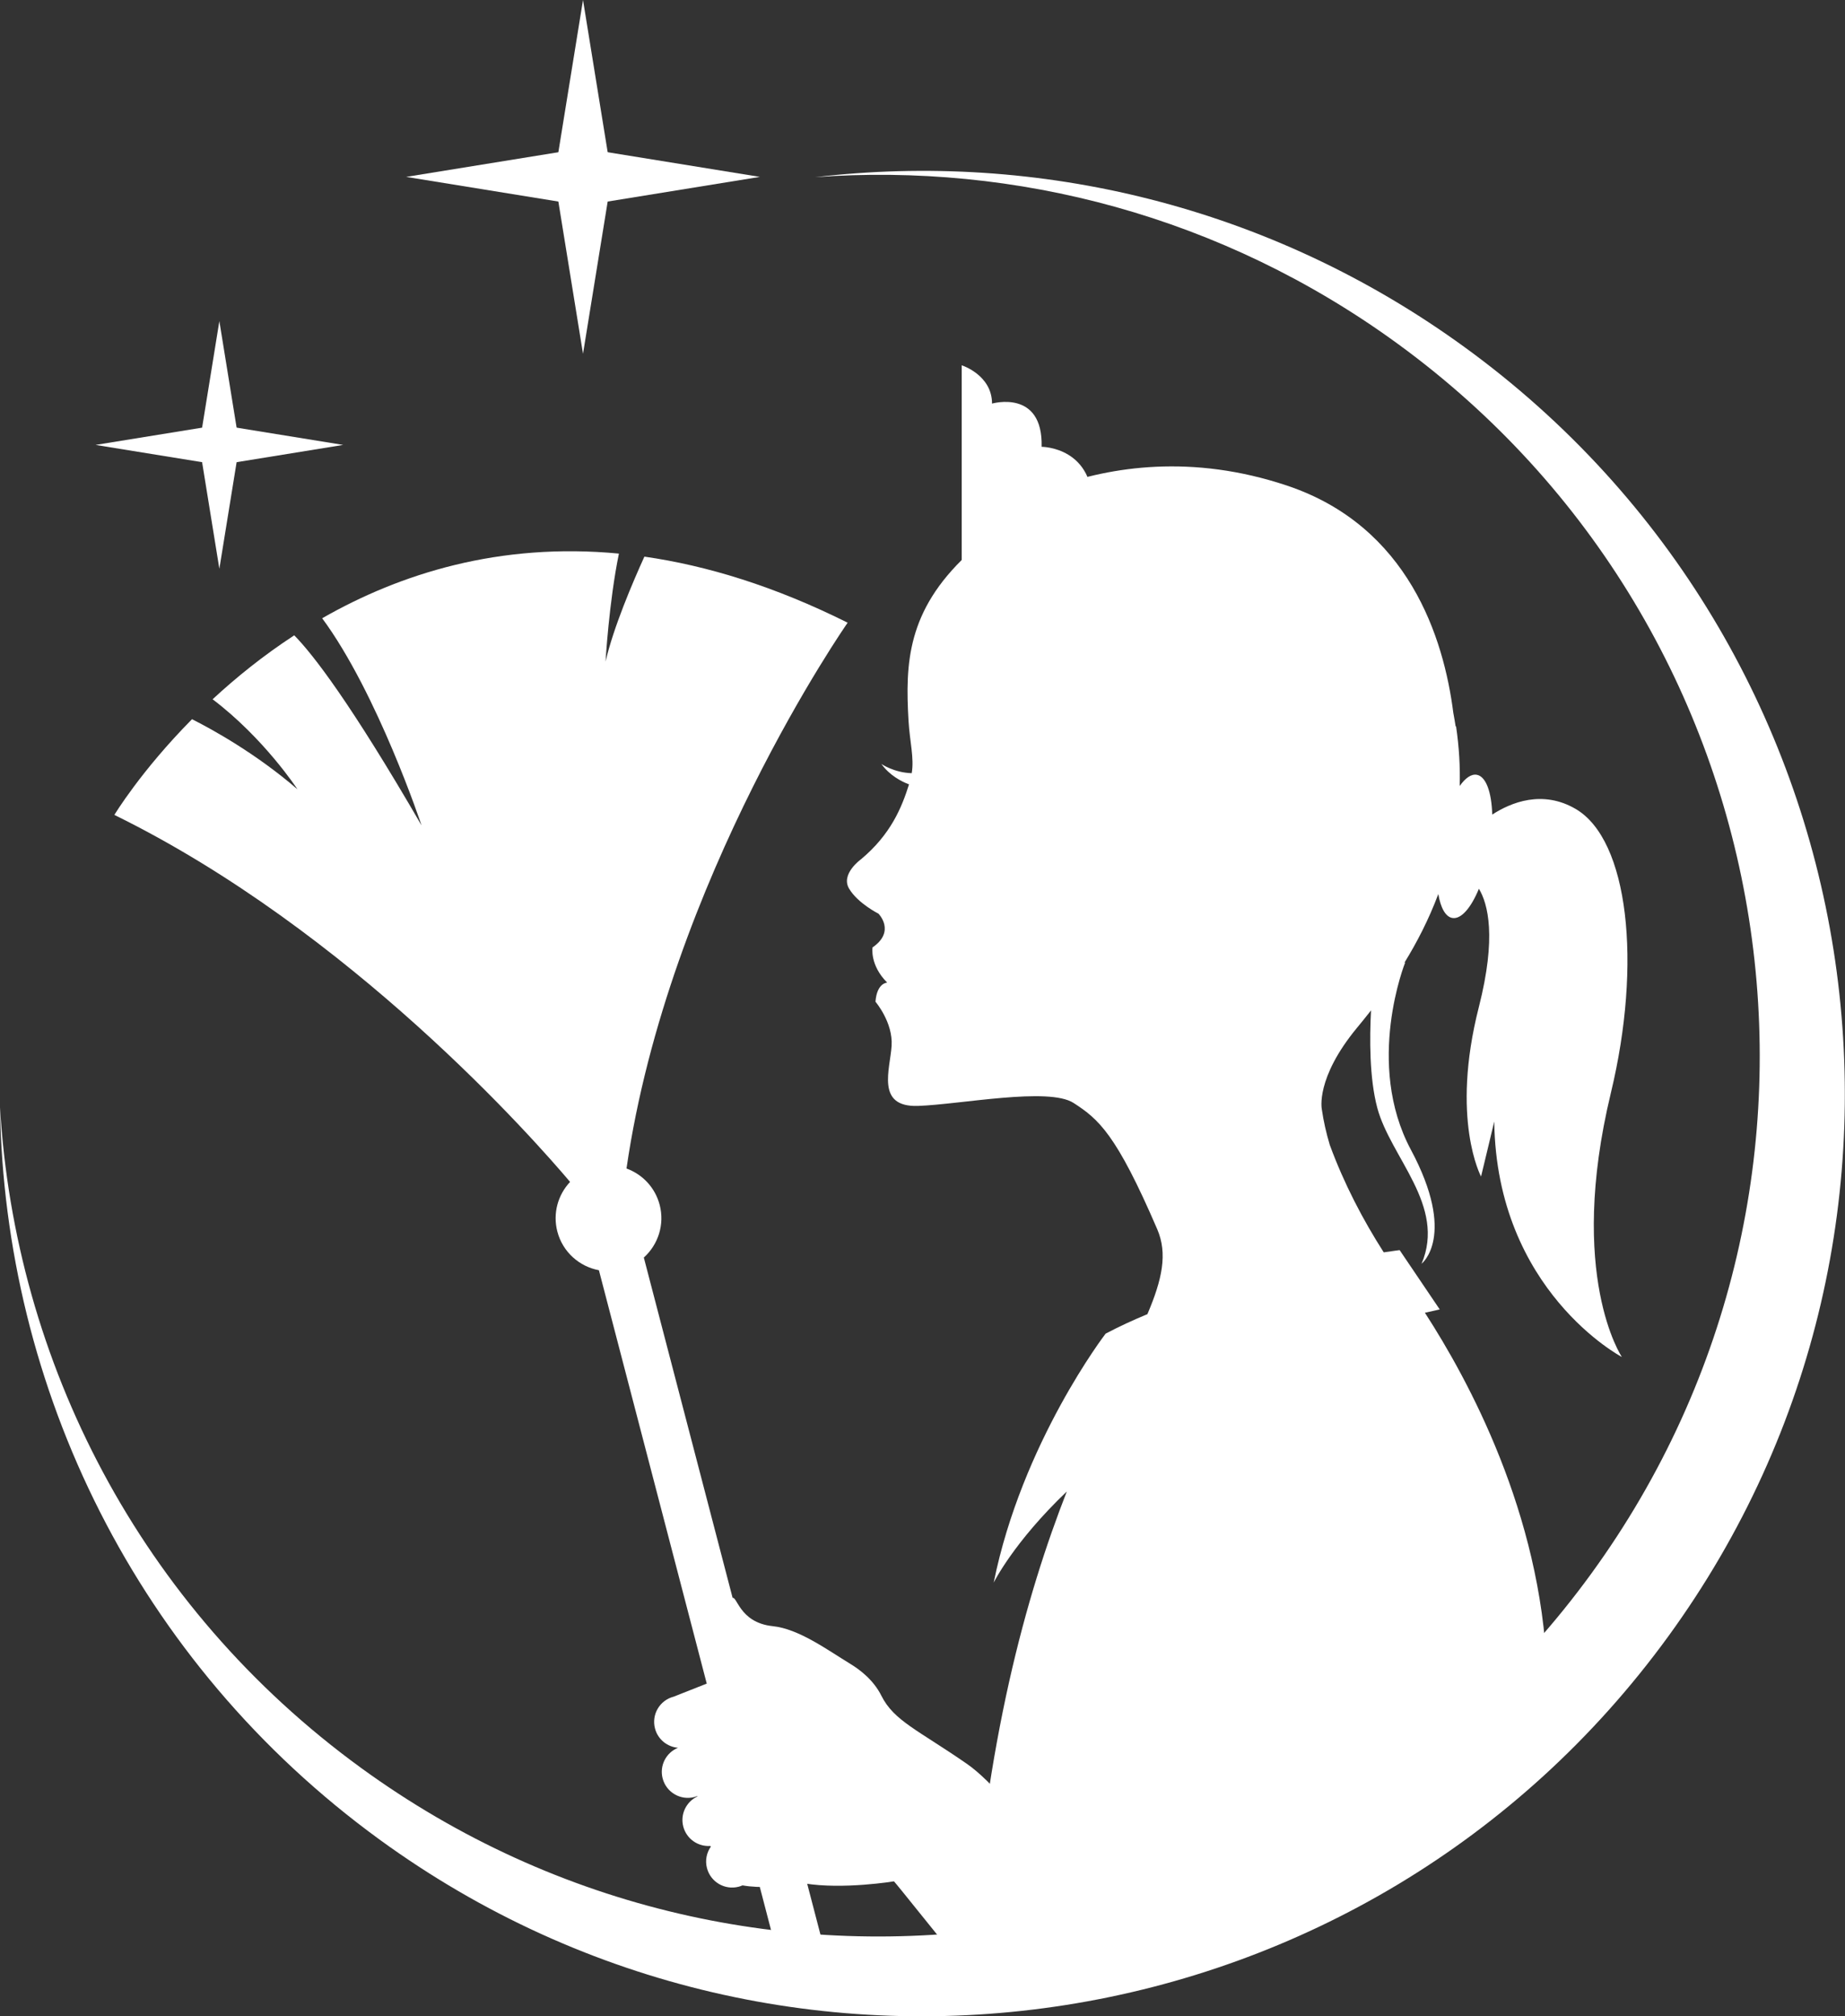 <?xml version="1.0" encoding="UTF-8" standalone="no"?><svg xmlns="http://www.w3.org/2000/svg" xmlns:xlink="http://www.w3.org/1999/xlink" fill="#000000" height="470" preserveAspectRatio="xMidYMid meet" version="1" viewBox="0.0 0.0 430.2 470.0" width="430.2" zoomAndPan="magnify"><rect x="0.0" y="0.0" width="430.2" height="470.0" fill="#333333" stroke="none"/><defs><clipPath id="a"><path d="M 0 39 L 430.16 39 L 430.16 470.02 L 0 470.02 Z M 0 39"/></clipPath></defs><g><g id="change1_1"><path d="M 132.926 275.516 C 130.105 278.504 128.844 282.836 129.961 287.102 C 131.215 291.879 135.102 295.258 139.648 296.102 L 181.148 455.141 L 192.395 455.141 L 150.121 293.148 C 153.441 290.16 155.02 285.469 153.812 280.852 C 152.742 276.781 149.762 273.727 146.082 272.391 C 155.879 204.887 197.648 145.156 197.648 145.156 C 180.645 136.672 164.836 131.844 150.254 129.758 C 147.562 135.676 143.027 146.273 141.199 154.223 C 141.199 154.223 141.984 140.387 144.312 129.047 C 116.457 126.395 93.305 133.723 75.121 144.121 C 88.043 161.609 98.289 192.406 98.289 192.406 C 81.758 163.895 73.027 152.582 68.609 148.102 C 61.34 152.844 54.988 157.992 49.574 163.008 C 61.605 172.117 69.352 183.984 69.352 183.984 C 59.664 175.645 49.629 170.102 44.773 167.652 C 32.809 179.754 26.668 189.965 26.668 189.965 C 81.766 217.008 124.57 265.633 132.926 275.516" fill="#ffffff"/></g><g id="change1_2"><path d="M 160.879 406.996 L 160.875 406.996 C 160.875 406.996 160.875 407 160.871 407 C 160.875 406.996 160.875 406.996 160.879 406.996 Z M 158.094 407.426 C 155.312 408.551 153.73 411.586 154.508 414.57 C 155.355 417.809 158.668 419.75 161.91 418.906 C 162.137 418.844 162.355 418.77 162.57 418.688 C 162.582 418.715 162.598 418.75 162.605 418.777 C 160.012 420 158.57 422.922 159.32 425.793 C 160.07 428.668 162.762 430.516 165.625 430.309 C 165.664 430.363 165.707 430.414 165.75 430.465 C 164.762 431.875 164.375 433.684 164.844 435.477 C 165.691 438.719 169.004 440.66 172.242 439.812 C 172.551 439.734 172.844 439.625 173.125 439.5 C 177.277 440.23 182.48 439.852 187.551 439.035 C 196.539 440.523 208.445 438.559 208.445 438.559 C 209.086 439.199 220.457 453.5 222.289 455.59 L 251.5 449.746 L 256.762 449.746 C 256.762 449.746 236.961 419.137 225.48 411.188 C 213.992 403.238 208.445 401.16 205.5 395.27 C 203.66 391.59 200.445 389.18 198.289 387.883 L 198.289 387.879 C 192.816 384.543 186.254 379.703 180.176 379.074 C 172.121 378.234 171.875 371.473 170.602 372.586 C 169.129 373.875 165.355 388.926 165.156 392.324 L 157.055 395.52 C 153.816 396.363 151.875 399.68 152.723 402.918 C 153.391 405.48 155.598 407.219 158.094 407.426" fill="#ffffff"/></g><g id="change1_3"><path d="M 375.609 254.766 C 382.906 224.473 379.715 195.762 367.398 188.574 C 359.66 184.062 352.328 187.047 347.945 189.887 C 347.801 184.688 346.492 180.977 344.328 180.605 C 343.047 180.387 341.66 181.379 340.359 183.227 C 340.484 178.789 340.23 174.145 339.508 169.293 L 339.414 169.348 C 339.25 168.285 339.066 167.223 338.867 166.152 C 336.656 148.777 328.492 122.664 300.027 113.176 C 255.859 98.449 224.641 124.953 224.641 124.953 L 225.516 129.316 C 211.543 142.383 211.059 154.566 211.84 167.996 C 212.125 172.875 213.191 176.699 212.586 180.238 C 208.453 180.121 205.512 178.086 205.512 178.086 C 207.441 180.773 210.188 182.176 211.957 182.848 C 210.242 188.301 207.672 194.547 200.73 200.332 C 200.73 200.332 195.941 203.75 197.996 207.172 C 200.047 210.594 204.836 212.988 204.836 212.988 C 204.836 212.988 208.922 217.09 203.449 220.855 C 203.449 220.855 202.766 224.961 206.871 229.062 C 206.871 229.062 204.477 229.062 204.133 233.512 C 204.133 233.512 208.238 238.301 207.898 243.773 C 207.555 249.246 204.133 258.141 214.055 257.801 C 223.973 257.457 244.516 253.352 250.328 257.113 C 256.148 260.879 260.25 264.297 269.828 286.531 C 272.297 292.258 270.973 298.289 267.543 306.344 C 264.168 307.742 260.891 309.254 257.797 310.891 C 257.797 310.891 238.32 336.211 231.699 368.93 C 231.699 368.93 236.285 359.57 248.75 347.68 C 239.324 371.773 229.754 405.785 226.379 456.172 C 234.023 458.055 264.816 451.793 307.59 433.969 C 351.766 415.562 348.488 394.824 360.695 389.398 C 359.281 352.766 342.387 321.672 332.246 306.016 C 333.387 305.754 334.535 305.492 335.703 305.242 L 326.355 291.414 C 326.355 291.414 325.008 291.578 322.645 291.934 C 317.773 284.32 313.391 275.934 310.066 266.895 C 309.234 264.121 308.605 261.34 308.207 258.57 C 308.207 258.57 306.668 251.387 316.418 239.586 C 317.422 238.367 318.523 237.016 319.684 235.535 C 319.34 241.969 319.293 251.324 321.137 258.238 C 324.242 269.848 337.223 281.051 331.469 294.59 C 331.469 294.59 339.766 288.176 328.977 268.016 C 318.188 247.852 327.66 224.328 327.66 224.328 L 327.457 224.438 C 330.34 219.754 333.129 214.406 335.371 208.41 C 335.91 211.605 337.043 213.719 338.648 213.988 C 340.699 214.34 343.02 211.602 344.836 207.176 C 346.953 210.688 348.984 218.426 344.824 234.754 C 338.152 260.922 345.336 274.262 345.336 274.262 C 345.848 272.211 348.414 261.434 348.414 261.434 C 348.93 300.941 378.176 316.332 378.176 316.332 C 378.176 316.332 365.348 297.352 375.609 254.766" fill="#ffffff"/></g><g id="change1_4"><path d="M 135.941 0 L 142.625 41.234 L 135.941 82.469 L 129.262 41.234 L 135.941 0" fill="#ffffff"/></g><g id="change1_5"><path d="M 94.707 41.234 L 135.941 34.555 L 177.18 41.234 L 135.941 47.914 L 94.707 41.234" fill="#ffffff"/></g><g id="change1_6"><path d="M 51.148 74.852 L 55.824 103.715 L 51.148 132.582 L 46.473 103.715 L 51.148 74.852" fill="#ffffff"/></g><g id="change1_7"><path d="M 22.281 103.715 L 51.148 99.039 L 80.012 103.715 L 51.148 108.391 L 22.281 103.715" fill="#ffffff"/></g><g clip-path="url(#a)" id="change1_9"><path d="M 341.625 81.016 C 296.09 47.879 241.91 35.223 190.062 41.301 C 236.797 37.875 284.938 50.328 325.793 80.059 C 417.484 146.781 437.723 275.203 370.996 366.891 C 304.27 458.586 175.852 478.82 84.16 412.098 C 32.484 374.492 3.508 317.285 0 258.105 C 1.016 323.402 31.645 387.445 88.512 428.832 C 184.562 498.727 319.082 477.523 388.977 381.48 C 458.871 285.434 437.668 150.91 341.625 81.016" fill="#ffffff"/></g><g id="change1_8"><path d="M 224.246 131.273 L 224.246 85.156 C 224.246 85.156 231.312 87.387 231.312 94.082 C 231.312 94.082 243.215 90.633 242.875 104.156 C 242.875 104.156 255.488 104.121 254.742 119 L 224.246 131.273" fill="#ffffff"/></g></g></svg>